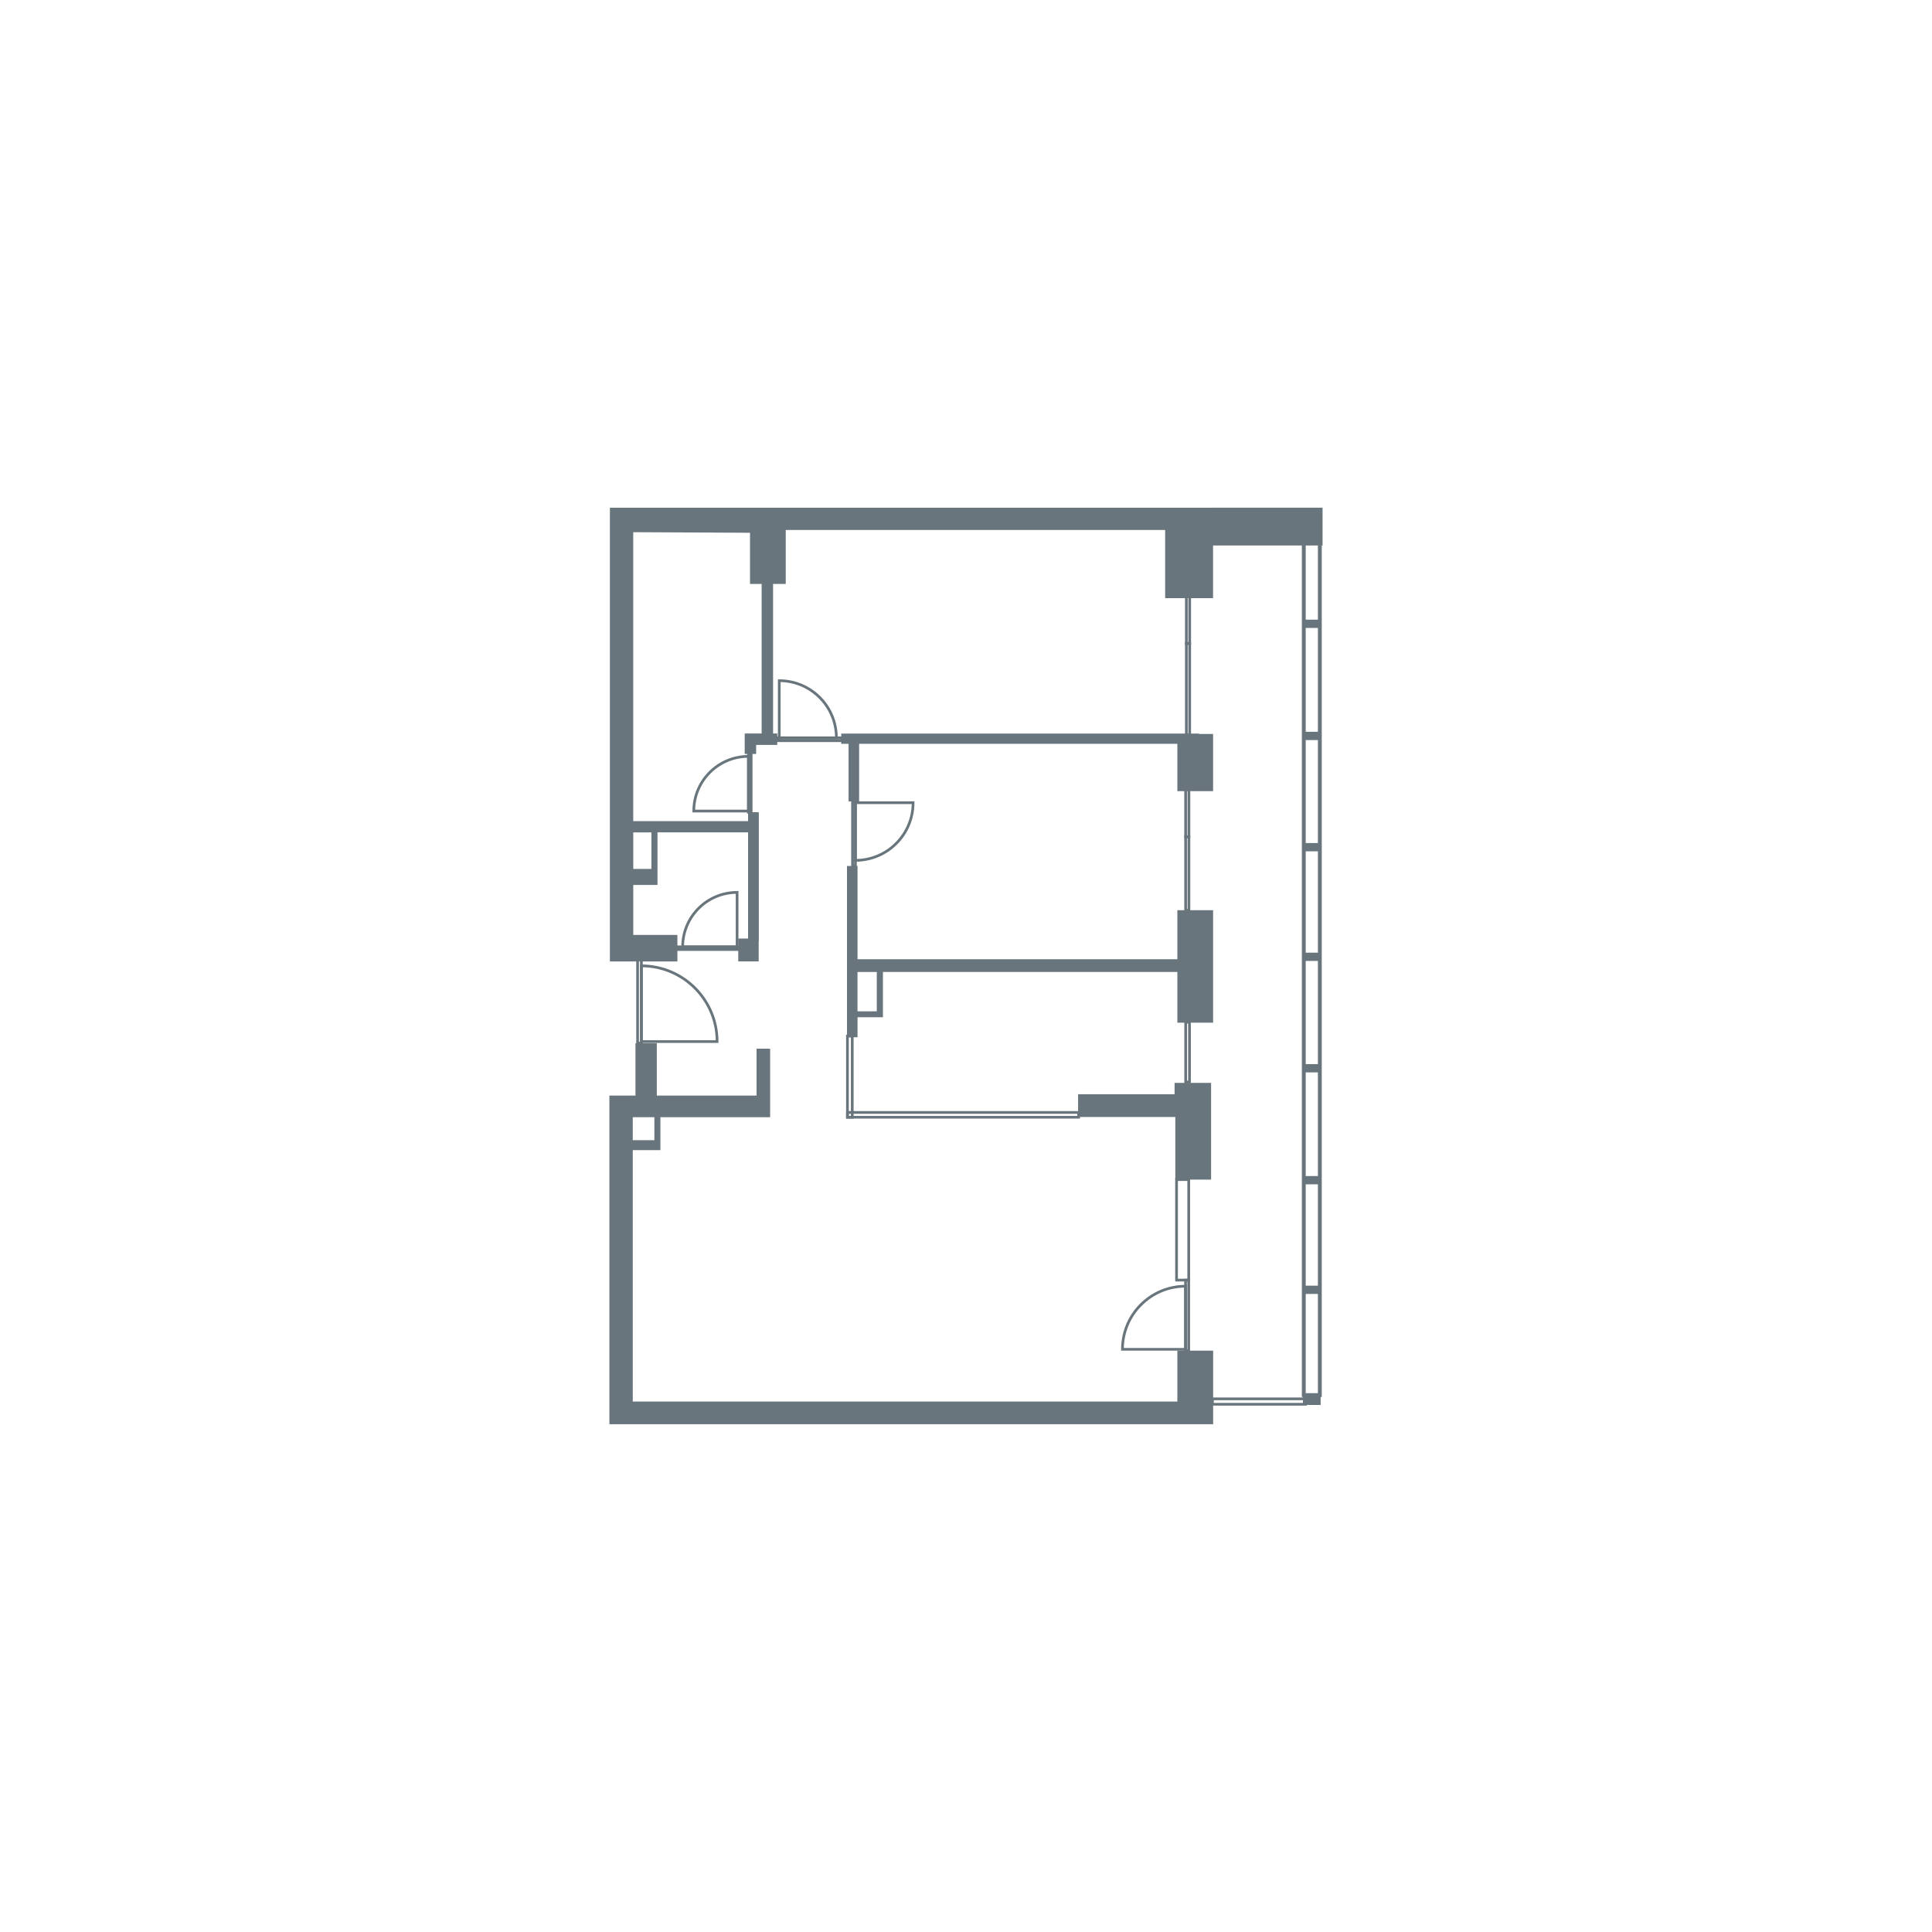 <?xml version="1.0" encoding="UTF-8"?>
<svg id="vector" xmlns="http://www.w3.org/2000/svg" viewBox="0 0 500 500">
  <defs>
    <style>
      .cls-1 {
        fill: #69757c;
      }

      .cls-2, .cls-3 {
        fill: none;
        stroke: #69757c;
        stroke-miterlimit: 10;
      }

      .cls-3 {
        stroke-width: .7px;
      }
    </style>
  </defs>
  <rect class="cls-1" x="337.55" y="160.37" width="4.15" height="2.14"/>
  <rect class="cls-1" x="337.55" y="189.39" width="4.15" height="2.14"/>
  <rect class="cls-1" x="337.55" y="218.18" width="4.15" height="2.14"/>
  <rect class="cls-1" x="337.55" y="246.55" width="4.15" height="2.14"/>
  <rect class="cls-1" x="337.55" y="275.39" width="4.15" height="2.14"/>
  <rect class="cls-1" x="337.55" y="304.36" width="4.15" height="2.14"/>
  <rect class="cls-1" x="337.55" y="332.73" width="4.15" height="2.14"/>
  <rect class="cls-1" x="337.21" y="361.06" width="4.57" height="2.54"/>
  <rect class="cls-2" x="337.42" y="132" width="4.15" height="229.05"/>
  <rect class="cls-3" x="219.32" y="287.9" width="59.82" height="1.24"/>
  <rect class="cls-3" x="304.49" y="305.28" width="3.15" height="26.01"/>
  <rect class="cls-3" x="313.78" y="362.02" width="24.1" height="1.4"/>
  <rect class="cls-3" x="219.32" y="268.14" width="1.24" height="21.01"/>
  <rect class="cls-3" x="306.85" y="264.55" width=".99" height="15.47"/>
  <rect class="cls-3" x="306.84" y="204.37" width=".85" height="12.18"/>
  <g>
    <path class="cls-3" d="M165.99,269.56v-19.6h0c10.83,0,19.6,8.78,19.6,19.6h0s-19.6,0-19.6,0Z"/>
    <rect class="cls-3" x="165.01" y="248.05" width=".98" height="21.93"/>
  </g>
  <g>
    <path class="cls-3" d="M190.76,245.04h-14.09,0c0-7.78,6.31-14.09,14.09-14.09h0v14.09Z"/>
    <rect class="cls-3" x="175.3" y="245.04" width="15.76" height=".7"/>
  </g>
  <g>
    <path class="cls-3" d="M193.7,209.9v-14.15h0c-7.81,0-14.15,6.33-14.15,14.15h0s14.15,0,14.15,0Z"/>
    <rect class="cls-3" x="193.7" y="194.38" width=".7" height="15.83"/>
  </g>
  <g>
    <path class="cls-3" d="M201.67,190.95h14.79,0c0-8.17-6.62-14.79-14.79-14.79h0v14.79Z"/>
    <rect class="cls-3" x="201.35" y="190.95" width="16.55" height=".74"/>
  </g>
  <g>
    <path class="cls-3" d="M306.82,349.2v-16.33h0c-9.02,0-16.33,7.31-16.33,16.33h0s16.33,0,16.33,0Z"/>
    <rect class="cls-3" x="306.82" y="331.29" width=".81" height="18.27"/>
  </g>
  <g>
    <path class="cls-3" d="M221.39,207.74v14.92h0c8.24,0,14.92-6.68,14.92-14.92h0s-14.92,0-14.92,0Z"/>
    <rect class="cls-3" x="220.64" y="207.42" width=".74" height="16.7"/>
  </g>
  <rect class="cls-3" x="306.84" y="216.55" width=".85" height="19.02"/>
  <rect class="cls-3" x="307.03" y="154.21" width=".86" height="12.32"/>
  <rect class="cls-3" x="307.03" y="166.53" width=".86" height="23.71"/>
  <g>
    <polygon class="cls-1" points="310.3 189.85 217.71 189.85 217.71 192.5 219.61 192.5 219.61 207.42 222.34 207.42 222.34 192.5 304.7 192.5 304.7 204.75 313.95 204.75 313.95 189.95 310.3 189.95 310.3 189.85"/>
    <polygon class="cls-1" points="303.98 283.19 279.01 283.19 279.01 289.08 304.17 289.08 304.17 305.28 313.43 305.28 313.43 280.25 303.98 280.25 303.98 283.19"/>
    <path class="cls-1" d="M313.7,131.4h-155.86v117.42h17.47v-6.86h-11.42v-12.94h6.27v-13.61h23.44v27.48h-2.54v5.92h5.29v-5.22h.03v-33.39h-2.78v2.3h-29.72v-74.77l30.22.15v13.24h3.01v38.71h-1.42s-2.96,0-2.96,0v5.29h2.96v-2.33h5.47v-2.96h-1.09v-38.71h3.28v-13.96h98.19v17.64h12.4v-13.62h28.34v-9.79h-28.6ZM168.58,215.42v9.46h-4.69v-9.46h4.69Z"/>
    <path class="cls-1" d="M304.7,248.25h-82.77v-24.14h-2.73v44.33h2.73v-5.18h6.57v-11.72h76.2v13.13h9.25v-29.11h-9.25v12.68ZM226.91,261.73h-4.99v-10.18h4.99v10.18Z"/>
  </g>
  <path class="cls-1" d="M304.7,349.56v13.16h-140.94v-65.07h7.15v-8.51h28.4v-5.61h0v-12.13h-3.51v12.13h-25.82v-13.55h-5.52v13.55h-6.75v85.06h156.25v-19.04h-9.25ZM169.35,289.14v5.94h-5.59v-5.94h5.59Z"/>
</svg>